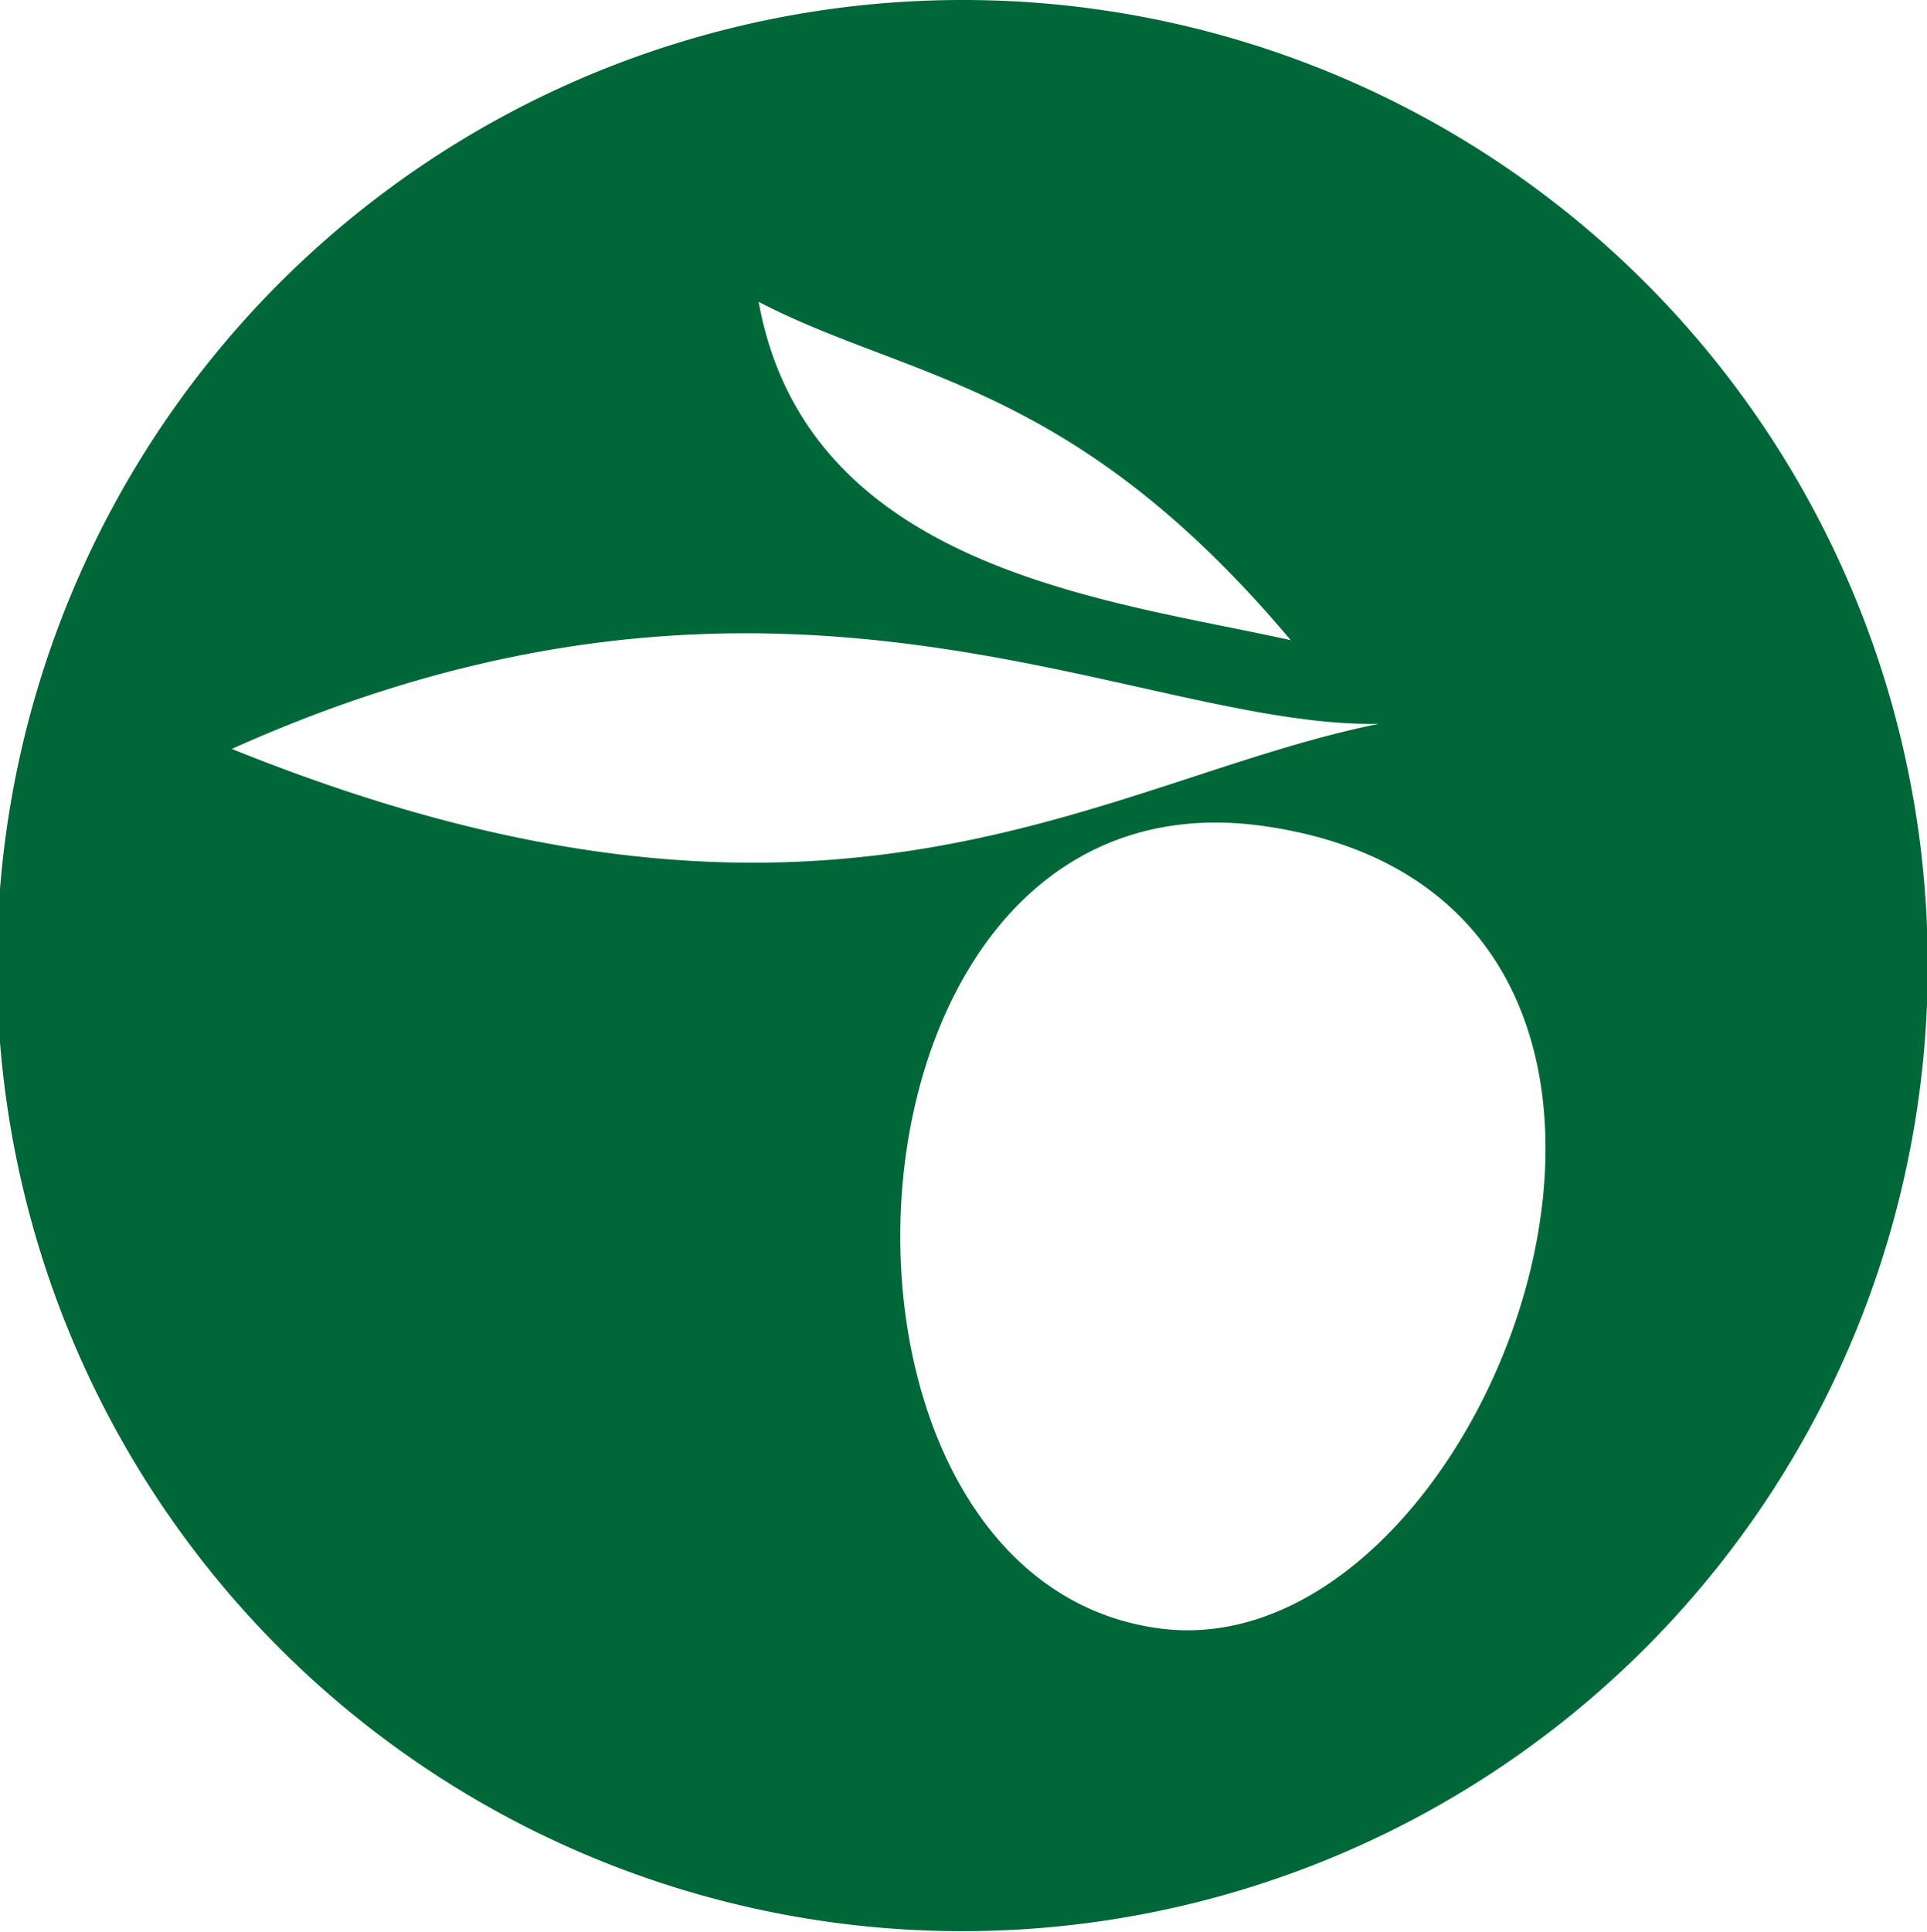 <svg id="Layer_1" data-name="Layer 1" xmlns="http://www.w3.org/2000/svg" viewBox="0 0 25.35 25.41"><defs><style>.cls-1{fill:#006838;}</style></defs><title>olive-oil</title><path class="cls-1" d="M13.48,1.58A12.7,12.7,0,1,0,26.16,14.29,12.69,12.69,0,0,0,13.48,1.58ZM17.78,10c-2.38-.53-6.36-.92-7-4.45C12.76,6.58,14.92,6.6,17.78,10ZM3.85,11.43c7.23-3.25,11.87-.27,15.09-.33C15.3,11.83,11.74,14.62,3.85,11.43ZM16.07,23c-5-.64-4.52-11.43,1.39-10.55C24.15,13.44,20.48,23.56,16.07,23Z" transform="translate(-0.8 -1.58)"/></svg>